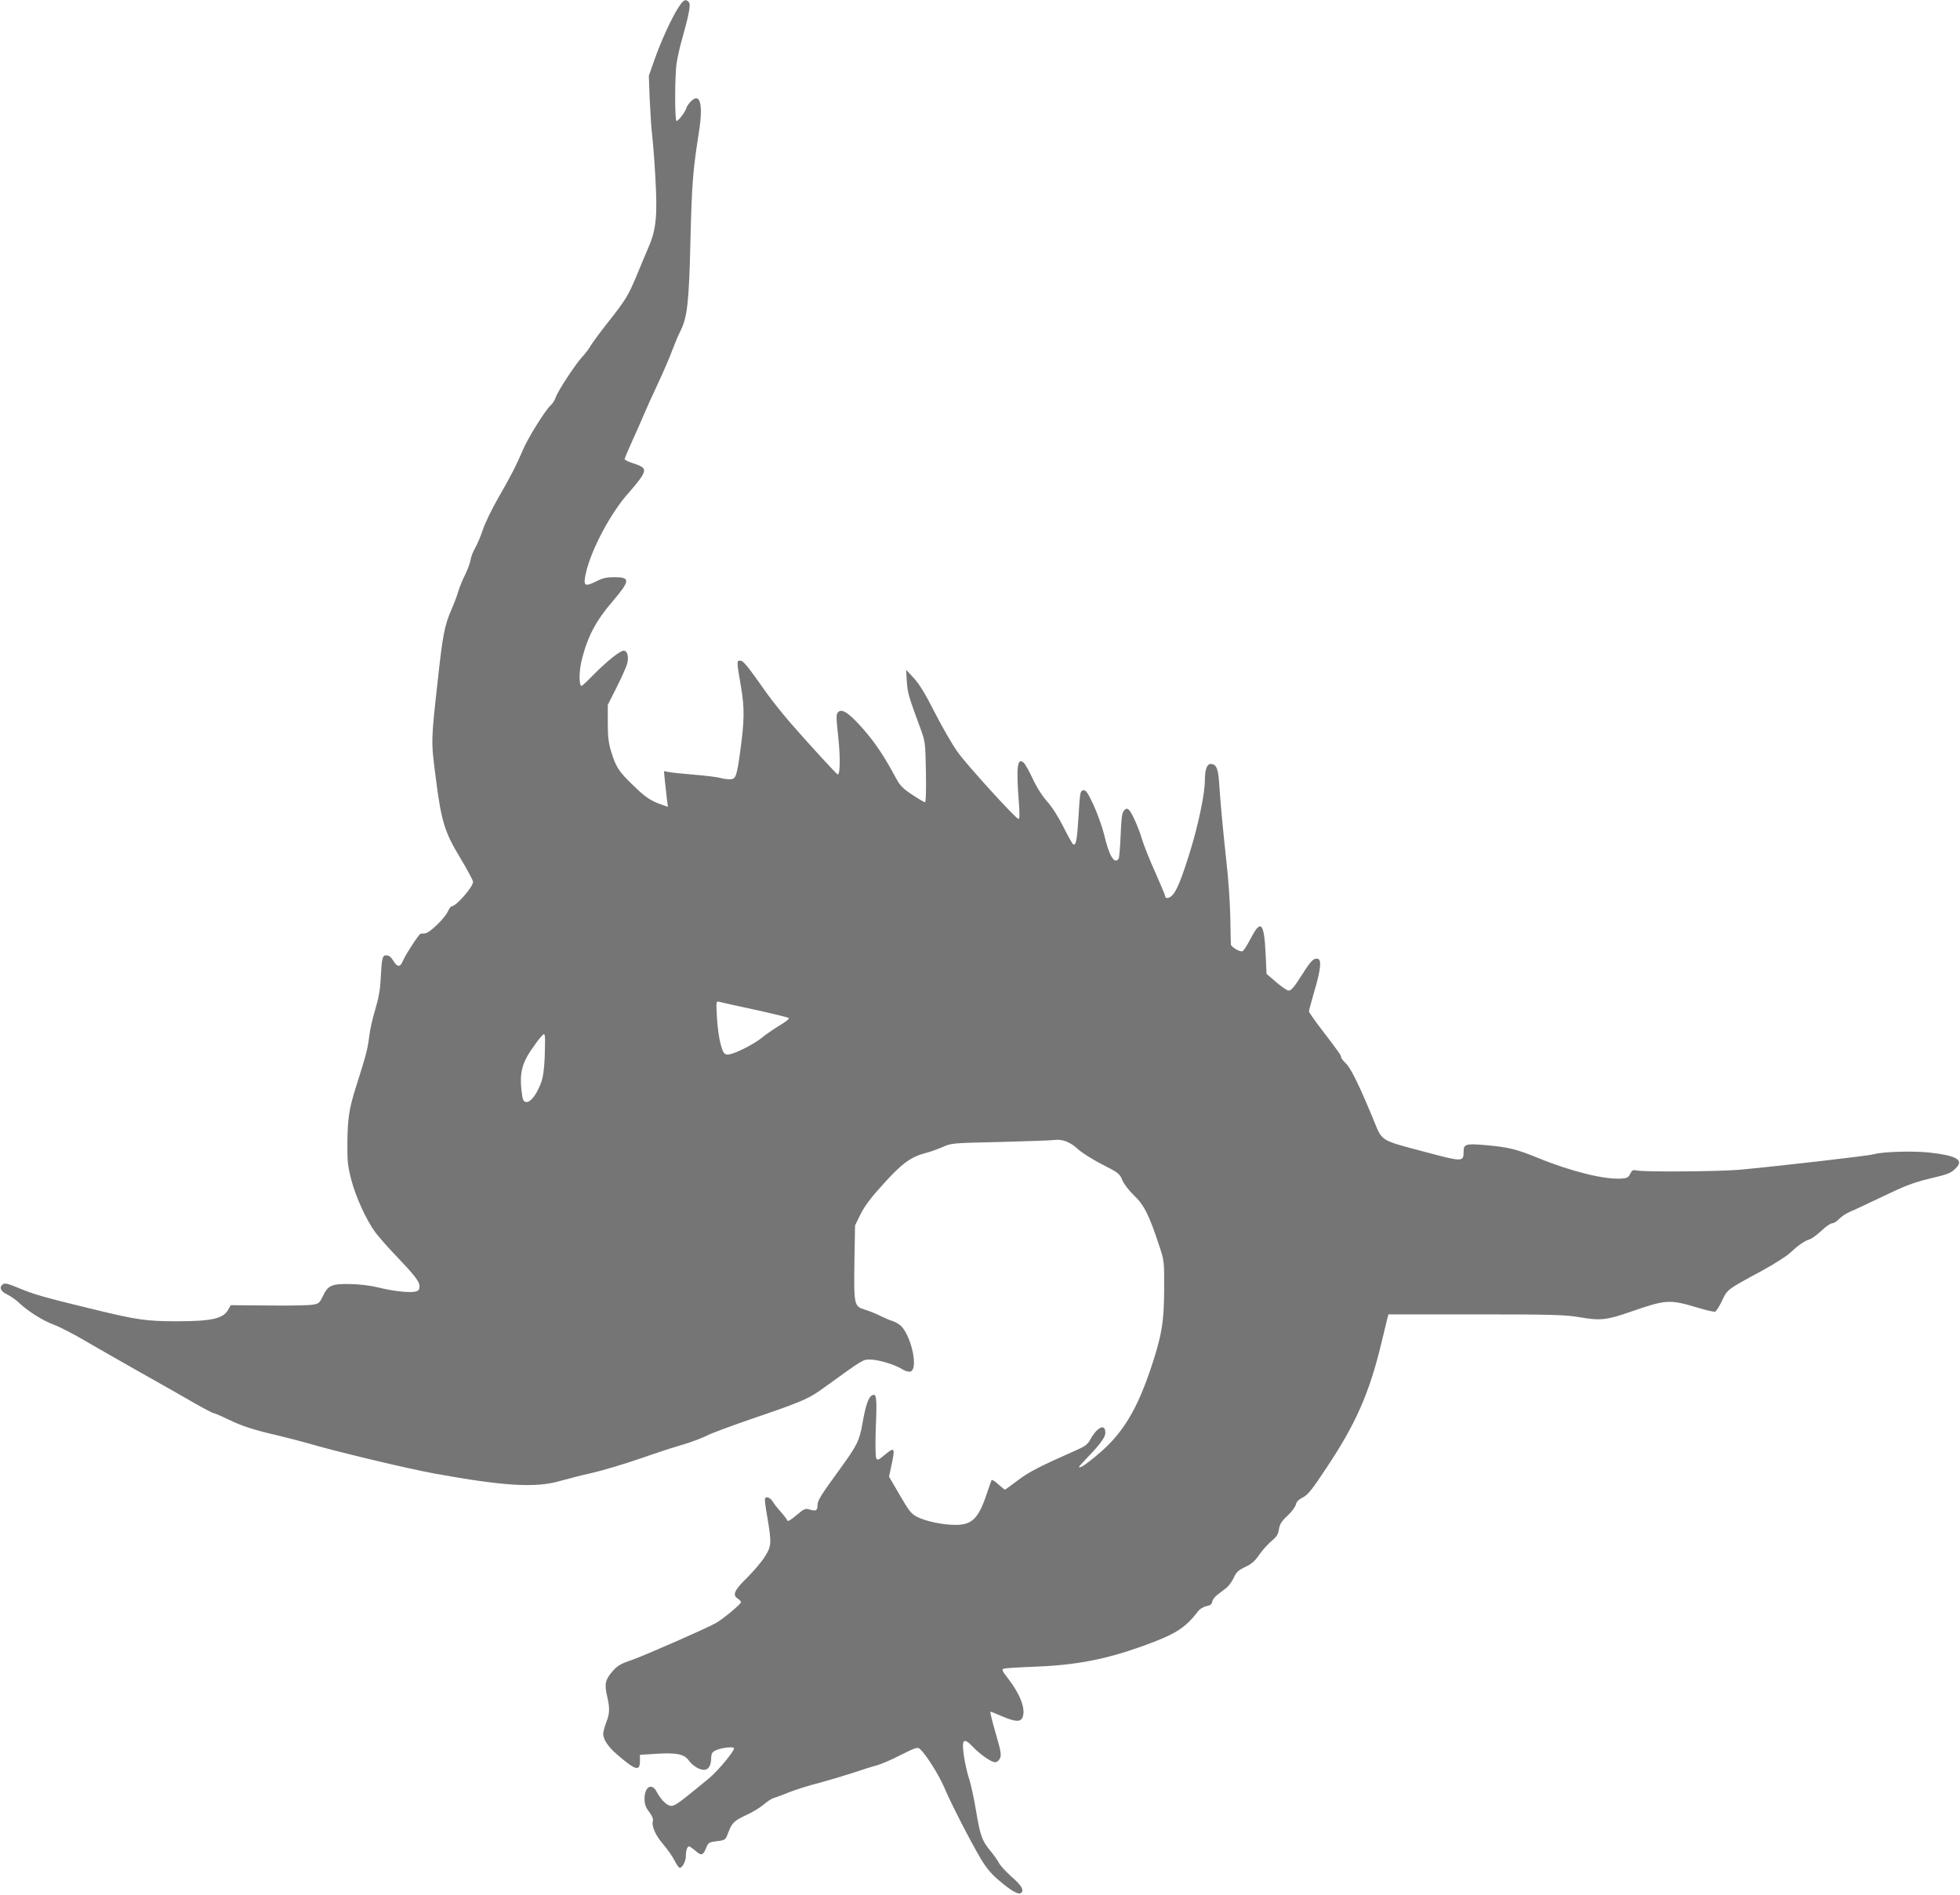 <?xml version="1.0" encoding="UTF-8"?> <svg xmlns="http://www.w3.org/2000/svg" width="1707" height="1650" viewBox="0 0 1707 1650" fill="none"><g clip-path="url(#clip0_1102_15)"><path d="M590.933 6.401C584.933 15.601 575.6 36.001 570 52.001L565.067 66.001L565.867 87.068C566.4 98.668 567.333 112.668 568 118.001C568.667 123.468 570 140.134 570.8 154.934C572.667 188.134 571.467 199.868 564.8 215.334C562.267 221.201 557.467 232.668 554.133 240.801C546.933 257.868 544.933 261.201 528.8 281.601C522.267 289.868 515.733 298.801 514.267 301.334C512.8 303.868 509.6 308.134 507.2 310.668C501.2 317.068 485.733 340.668 484 346.001C483.2 348.401 481.333 351.468 479.733 352.801C474.933 357.201 459.6 381.601 455.333 392.001C449.6 405.468 444.8 414.801 433.333 434.668C428.133 443.868 422.267 455.868 420.533 461.334C418.667 466.801 415.867 473.601 414.133 476.668C412.267 479.601 410.4 484.401 409.867 487.334C409.467 490.268 407.2 496.268 405.067 500.534C402.8 504.934 400.133 511.601 399.067 515.201C398 518.934 395.333 526.001 393.2 530.801C387.2 544.668 385.6 552.801 381.467 590.668C375.333 645.468 375.333 645.068 379.333 676.001C384.267 715.201 387.067 724.401 400.8 747.068C406.933 757.334 412 766.668 412 768.001C412 772.401 397.2 789.334 393.333 789.334C392.667 789.334 391.2 791.334 390.133 793.601C387.733 799.334 374.267 812.401 370.4 812.801C368.667 812.934 366.933 813.201 366.267 813.201C364.933 813.334 352.933 831.734 350.8 837.068C348.533 842.534 345.867 842.401 342.533 836.668C340.533 833.468 338.8 832.001 336.533 832.001C332.933 832.001 332.533 833.868 331.467 853.334C331.067 862.268 329.6 869.868 326.8 879.201C324.533 886.401 322.133 897.201 321.467 903.201C320.133 913.868 318.8 918.934 310 946.668C304 965.734 302.8 973.468 302.533 995.334C302.4 1011.33 302.933 1015.87 305.867 1027.07C309.733 1042.4 319.2 1062.8 326.933 1073.33C330 1077.33 337.333 1085.73 343.333 1092C361.2 1110.67 365.333 1116 365.333 1120.13C365.333 1123.07 364.533 1124.13 361.867 1124.8C356.933 1126 342.533 1124.53 329.333 1121.2C322.267 1119.47 313.067 1118.4 304.667 1118.27C288.8 1118 285.6 1119.33 281.067 1129.07C278.267 1134.8 277.467 1135.47 272 1136.27C268.667 1136.8 251.333 1137.2 233.467 1136.93L200.933 1136.67L198.667 1140.67C194.4 1148.4 184.267 1150.67 153.733 1150.67C127.733 1150.67 119.2 1149.47 82 1140.4C38.933 1130 29.2 1127.2 16.267 1121.73C7.733 1118.13 4.533 1117.2 2.8 1118.27C-1.067 1120.8 0.267 1124.53 6.267 1127.33C9.467 1128.93 14.267 1132.27 16.933 1134.93C24.8 1142.27 37.6 1150.27 47.067 1153.73C51.867 1155.47 63.467 1161.47 72.8 1166.93C82.267 1172.53 104.4 1185.07 122 1195.07C139.6 1204.93 160.933 1217.07 169.2 1221.87C177.6 1226.67 185.2 1230.67 186 1230.67C186.8 1230.67 192.4 1233.07 198.4 1236C210.933 1242 220.133 1245.07 241.467 1250C249.867 1252 261.467 1255.07 267.333 1256.67C292 1264 354.533 1278.93 378.667 1283.33C438.8 1294.27 466.533 1295.87 487.333 1289.87C494 1288 506.8 1284.67 516 1282.67C525.2 1280.53 543.867 1274.93 557.467 1270.27C571.067 1265.47 587.867 1260 594.667 1258.13C601.467 1256.13 610.667 1252.67 615.067 1250.53C619.333 1248.27 636.267 1242 652.533 1236.4C698.267 1220.8 703.867 1218.53 717.6 1208.53C751.867 1183.73 751.467 1184 757.6 1184C764.4 1184 778.267 1188 784.8 1191.87C791.2 1195.73 794.4 1195.47 795.467 1191.2C797.733 1182.27 792 1162.53 785.067 1155.07C783.467 1153.47 780.133 1151.33 777.467 1150.53C774.8 1149.73 769.733 1147.47 766.133 1145.73C762.533 1143.87 756.667 1141.6 753.2 1140.53C743.867 1137.73 743.6 1136.53 744.133 1098.93L744.667 1067.2L749.6 1057.2C753.2 1050 758.667 1042.8 769.733 1030.67C785.6 1013.07 793.6 1007.33 806.667 1004C810 1003.2 816.267 1000.93 820.667 999.068C828.533 995.468 829.067 995.468 871.333 994.534C894.8 993.868 915.867 993.201 918.267 992.801C925.067 991.868 931.867 994.401 938.533 1000.53C941.867 1003.73 951.467 1009.73 959.733 1014C974.133 1021.33 975.067 1022 977.467 1027.87C979.067 1031.47 983.333 1036.93 987.867 1041.33C996.4 1049.33 1001.07 1058.8 1009.73 1085.33C1013.87 1097.73 1014 1098.53 1013.87 1122.67C1013.87 1151.6 1011.6 1164.13 1001.73 1193.33C990 1227.73 978 1247.47 958.933 1264.27C951.6 1270.67 943.867 1276.67 941.867 1277.33C938.4 1278.67 938.8 1278 944.8 1271.73C958.4 1257.6 962.667 1251.73 962.667 1247.73C962.667 1239.2 955.333 1242.8 949.067 1254.53C947.467 1257.47 944.533 1259.73 939.733 1261.87C905.2 1277.2 897.067 1281.33 886.8 1288.93C880.667 1293.6 875.467 1297.33 875.2 1297.33C874.933 1297.33 872.267 1295.2 869.467 1292.67C866.533 1290 864 1288.4 863.6 1288.93C863.333 1289.47 861.467 1294.8 859.467 1300.67C852.267 1322.4 846.667 1328 832.133 1328C821.067 1328 806.533 1324.93 798.8 1321.07C793.6 1318.4 791.733 1316 783.6 1302L774.267 1286L776 1278C779.867 1260.13 779.467 1259.6 770 1267.47C764.667 1271.73 764.133 1272 763.067 1269.73C762.4 1268.4 762.267 1256 762.8 1242C763.867 1216.13 763.333 1212.8 759.067 1215.47C756.133 1217.33 753.867 1224.4 751.2 1239.2C748.533 1254.53 746.8 1258.27 732 1278.67C714.533 1302.67 712 1306.8 712 1310.8C712 1315.47 710.8 1316.27 705.333 1314.67C701.2 1313.47 700.4 1313.87 693.6 1319.6C688.267 1324.13 686 1325.33 685.6 1324C685.2 1323.07 682.8 1319.73 680.133 1316.8C677.333 1313.73 674.133 1309.73 672.933 1307.6C670.667 1304.13 667.467 1302.93 666.267 1304.93C665.867 1305.6 666.667 1312.53 668.133 1320.4C672.133 1344.13 672 1346.53 665.867 1356C663.067 1360.53 656 1368.67 650.4 1374.27C639.467 1384.93 637.6 1389.2 642.667 1392.27C644.133 1393.2 645.333 1394.67 645.333 1395.33C645.333 1397.07 628.4 1411.07 622.533 1414C610.8 1420.13 560.667 1442 550.4 1445.6C540.533 1448.93 537.867 1450.53 533.467 1455.47C527.2 1462.67 526.267 1466.67 528.667 1476.8C531.2 1487.6 531.067 1492.13 528 1500C526.533 1503.73 525.333 1508.27 525.333 1510C525.333 1514.8 529.733 1521.47 537.6 1528.13C553.733 1542 557.333 1542.93 557.333 1533.47V1528.27L571.733 1527.33C589.2 1526.27 596 1527.6 600 1533.33C603.2 1537.73 609.067 1541.33 613.067 1541.33C616.933 1541.33 619.2 1537.73 619.333 1531.73C619.467 1527.47 620.133 1526 622.667 1524.67C627.2 1522.27 638.133 1520.8 639.2 1522.4C640.267 1524.13 626.133 1541.33 617.867 1548.4C614.133 1551.47 605.733 1558.4 599.067 1563.73C588.8 1571.87 586.267 1573.33 583.467 1572.53C579.867 1571.6 575.467 1567.07 571.733 1560.13C567.467 1552.4 561.333 1556.27 561.333 1566.4C561.333 1571.2 562.267 1573.87 565.333 1577.87C567.733 1581.07 569.067 1584.13 568.667 1585.47C567.2 1590 570.667 1598.13 577.467 1606C581.2 1610.4 585.733 1616.8 587.467 1620.27C589.2 1623.87 591.333 1626.67 592 1626.67C594.267 1626.67 597.333 1620.8 597.333 1616.53C597.333 1611.47 598.533 1608 600.133 1608C600.667 1608 603.2 1609.73 605.733 1611.87C610.8 1616.4 612.267 1616 615.067 1609.2C616.933 1604.67 617.467 1604.27 624.4 1603.47C631.733 1602.53 631.867 1602.4 634.133 1596.27C637.333 1587.6 639.333 1585.6 650 1580.67C655.2 1578.4 661.867 1574.27 665.067 1571.6C668.133 1568.93 672 1566.4 673.733 1565.87C675.333 1565.47 681.867 1563.07 688.133 1560.53C694.4 1558.13 705.6 1554.67 713.067 1552.8C720.533 1550.8 733.6 1546.93 742.267 1544.13C750.933 1541.2 760.667 1538.13 764 1537.33C767.333 1536.4 776.533 1532.53 784.4 1528.4C798.133 1521.6 799.067 1521.33 801.333 1523.33C806.667 1528.13 817.867 1546 822.667 1557.33C828.667 1571.47 845.067 1603.33 854.133 1618.67C858.933 1626.67 863.2 1631.87 870 1637.6C881.067 1647.07 887.333 1650.53 889.467 1648.4C892 1645.87 889.467 1641.73 880.533 1634C875.867 1629.73 870.933 1624.53 869.867 1622.13C868.667 1619.87 865.333 1615.2 862.4 1611.73C855.2 1602.93 853.6 1598.4 850 1576.67C848.267 1566.27 845.6 1554.13 844.267 1549.87C841.333 1541.2 838.667 1526.8 838.667 1520.27C838.667 1514.67 841.067 1514.8 846.8 1520.8C853.467 1527.87 863.333 1534.67 866.533 1534.67C868.267 1534.67 870 1533.33 870.933 1531.2C872.267 1528.27 871.733 1525.07 867.067 1509.2C864.133 1499.07 862.133 1490.67 862.533 1490.67C863.067 1490.67 867.6 1492.4 872.667 1494.67C884.533 1499.73 888.933 1499.87 890.667 1495.33C893.333 1488.13 888.533 1475.6 878.133 1462C872.667 1455.07 872.267 1454 874.267 1453.2C875.6 1452.8 886.933 1452 899.333 1451.6C936.533 1450.27 962.267 1445.33 994.667 1433.73C1023.6 1423.33 1032 1418.13 1043.33 1403.33C1044.8 1401.33 1048 1399.33 1050.67 1398.8C1054.13 1398.13 1055.47 1397.07 1055.73 1394.93C1056 1393.33 1057.87 1390.67 1060 1389.07C1062.27 1387.33 1065.73 1384.67 1068 1382.93C1070.13 1381.2 1073.07 1377.2 1074.53 1374C1076.67 1369.2 1078.4 1367.6 1084.4 1364.67C1090 1362.13 1092.93 1359.6 1096.8 1353.87C1099.6 1349.87 1104.4 1344.53 1107.47 1342C1111.87 1338.4 1113.2 1336.27 1113.87 1331.73C1114.53 1327.33 1116.13 1324.8 1121.2 1320.13C1124.8 1316.67 1128.13 1312.4 1128.53 1310.4C1129.07 1307.87 1131.07 1305.87 1134.8 1304C1139.2 1301.73 1142.8 1297.2 1155.73 1277.6C1180.67 1240.13 1192.4 1213.47 1202.67 1171.33C1204.93 1161.73 1207.33 1151.87 1208 1149.33L1209.2 1144.67H1285.6C1353.6 1144.67 1363.47 1145.07 1376 1147.2C1393.6 1150.27 1399.33 1149.6 1419.33 1142.67C1451.33 1131.6 1453.87 1131.47 1478.4 1138.8C1485.87 1141.07 1492.8 1142.67 1493.73 1142.27C1494.8 1141.87 1497.47 1137.6 1499.73 1132.8C1504.53 1122.8 1503.73 1123.33 1534.53 1106.67C1545.07 1100.93 1556.13 1093.87 1559.2 1090.93C1565.87 1084.67 1571.6 1080.67 1576 1079.33C1577.87 1078.8 1582.4 1075.47 1586.27 1071.87C1590 1068.27 1594.27 1065.33 1595.73 1065.33C1597.07 1065.33 1599.87 1063.6 1601.87 1061.47C1603.87 1059.33 1608 1056.67 1611.07 1055.33C1614.13 1054.13 1627.2 1048 1640 1041.87C1658.8 1032.8 1666.53 1029.87 1679.6 1026.67C1697.6 1022.4 1699.2 1021.73 1704 1016.67C1710.13 1010.13 1703.6 1006.4 1681.47 1003.87C1667.73 1002.13 1639.6 1002.93 1632 1005.2C1627.07 1006.67 1543.87 1016.13 1514 1018.8C1495.6 1020.27 1431.87 1020.8 1425.33 1019.33C1422.13 1018.67 1421.33 1019.07 1419.73 1022.27C1418.27 1025.47 1417.07 1026.13 1412 1026.4C1397.6 1027.47 1368 1020.13 1339.73 1008.53C1320.93 1000.8 1313.73 999.068 1294.4 997.334C1276.27 995.734 1274.67 996.268 1274.67 1003.33C1274.67 1011.87 1273.47 1011.87 1241.6 1003.33C1201.87 992.801 1204 994.134 1196.8 976.668C1184.8 947.334 1176.67 930.534 1172.53 926.534C1170 924.134 1168 921.468 1168 920.668C1168 919.068 1166.27 916.534 1151.07 896.668C1144.93 888.668 1140 881.601 1140 880.801C1140 880.001 1142.13 872.134 1144.67 863.334C1150.27 844.401 1151.2 835.734 1147.6 834.934C1144.13 834.268 1141.73 836.668 1134.53 848.001C1126.93 860.001 1124.67 862.668 1122.13 862.668C1121.07 862.668 1116.27 859.468 1111.6 855.468L1103.07 848.134L1102.27 830.934C1100.93 803.334 1098.13 800.268 1089.33 817.201C1086.27 823.068 1083.07 828.134 1082.13 828.401C1079.87 829.334 1072 824.534 1072 822.401C1071.87 821.468 1071.73 810.401 1071.47 798.001C1071.2 785.468 1069.73 764.268 1068.13 750.668C1064.93 720.801 1063.07 701.068 1061.87 683.334C1061.07 669.334 1059.33 665.334 1054.4 665.334C1051.07 665.334 1049.33 670.401 1049.33 680.001C1049.33 690.934 1043.6 718.534 1036.53 741.334C1028.93 765.734 1024.67 776.268 1020.67 780.001C1017.73 782.668 1014.67 782.801 1014.67 780.001C1014.67 779.468 1010.67 770.001 1005.87 759.068C1000.93 748.268 996 735.601 994.667 731.068C991.6 720.801 985.6 707.201 983.067 705.201C981.6 703.868 980.667 704.001 979.067 705.734C977.2 707.468 976.667 711.868 976 726.934C975.6 737.468 974.8 746.801 974.267 747.734C970.667 753.334 965.867 745.334 961.467 726.268C959.867 720.001 955.867 708.801 952.533 701.334C947.2 690.001 945.733 688.001 943.467 688.268C940.8 688.668 940.533 689.868 939.333 710.668C938 732.268 937.067 736.801 934.533 735.201C933.867 734.801 930 727.868 926 719.868C921.6 711.068 916 702.401 911.867 697.868C907.733 693.201 902.933 685.868 899.467 678.268C896.267 671.468 892.8 665.201 891.467 664.134C886 659.601 884.933 667.601 887.333 698.534C888.133 709.201 888 713.601 886.933 713.201C883.733 712.001 841.867 666.001 834.133 655.068C829.467 648.668 820.533 633.068 814.133 620.534C805.867 604.268 800.667 595.734 795.867 590.534L789.2 583.334L789.733 593.334C790.4 603.068 791.2 606.268 801.467 634.001C805.867 645.868 805.867 646.401 806.4 672.268C806.667 688.401 806.4 698.668 805.6 698.668C804.933 698.668 799.867 695.734 794.533 692.134C786.533 686.934 783.867 684.134 780.8 678.534C770.4 659.068 762.667 647.468 752.267 635.468C739.733 621.068 733.333 616.801 730 620.134C728.133 622.001 728.133 624.268 730 641.468C732 659.468 731.733 675.334 729.467 674.401C728.267 673.868 705.2 648.801 688.8 630.001C681.733 621.868 672.267 610.001 667.6 603.468C650.933 579.734 647.333 575.334 644.667 575.334C641.467 575.334 641.467 575.734 645.333 598.001C648.533 616.934 648.4 627.334 644.533 655.334C641.6 676.401 640.8 678.668 635.6 678.668C633.2 678.668 629.2 678.134 626.667 677.334C624.133 676.668 614.267 675.468 604.667 674.668C595.2 673.868 585.333 672.934 582.8 672.401L578.267 671.601L579.067 680.134C579.6 684.801 580.4 691.868 580.8 695.734L581.733 702.668L576.4 700.801C566.4 697.334 562 694.268 550.933 683.468C538.8 671.734 536.4 668.001 532.133 654.134C530 647.068 529.333 641.601 529.333 629.468V613.868L537.067 598.534C541.333 590.134 545.467 580.801 546.267 577.868C547.733 571.734 546.4 566.668 543.2 566.668C540 566.668 529.2 575.334 517.333 587.201C511.867 592.801 507.067 597.334 506.533 597.334C504.133 597.334 504.133 584.401 506.8 574.134C511.867 554.134 518.933 540.668 533.733 523.468C548.933 505.601 549.067 502.668 535.2 502.668C528.133 502.668 524.8 503.468 519.333 506.268C509.067 511.334 507.733 510.401 510.267 499.068C514.8 478.668 532.267 445.868 547.867 428.801C553.2 422.801 558.533 416.001 559.733 413.601C562.4 408.134 561.067 406.668 551.067 403.334C547.2 402.134 544 400.534 544 399.868C544 399.201 546.933 392.134 550.533 384.268C554.133 376.401 558.667 366.134 560.667 361.334C562.667 356.534 568.267 344.001 573.333 333.334C578.267 322.668 583.867 309.734 585.733 304.401C587.733 299.068 590.8 291.734 592.667 288.134C598.667 276.268 600.133 262.268 601.333 208.668C602.533 160.934 603.333 149.201 608.667 115.201C612.533 91.201 609.867 80.534 602.133 87.868C600.267 89.601 598.267 92.401 597.867 93.868C596.8 97.468 590.933 105.334 589.2 105.334C587.6 105.334 587.6 65.734 589.333 54.668C590.133 49.868 591.867 41.734 593.333 36.668C600.133 12.401 601.733 4.001 600 2.001C597.2 -1.332 595.2 -0.266 590.933 6.401ZM657.333 879.334C673.067 882.801 686.533 886.001 687.067 886.668C687.6 887.201 684 890.134 678.933 893.068C673.867 896.134 667.067 900.801 663.867 903.468C656.4 909.734 637.733 918.934 633.333 918.401C630.533 918.001 629.733 916.801 627.6 909.334C626.267 904.534 624.8 894.134 624.4 886.134C623.6 872.401 623.733 871.734 626.133 872.401C627.467 872.801 641.6 876.001 657.333 879.334ZM474.4 920.668C473.867 932.401 472.933 938.534 470.933 943.734C467.067 953.601 461.867 960.268 458.267 959.734C455.733 959.334 455.2 958.134 454.133 949.334C452.533 935.201 454.667 926.134 462.267 914.934C465.6 910.001 469.6 904.534 471.2 902.934C473.733 900.001 474 900.001 474.533 902.268C474.8 903.601 474.667 911.868 474.4 920.668Z" fill="#757575"></path></g><defs><clipPath id="clip0_1102_15"><rect width="1706.67" height="1649.33" fill="white"></rect></clipPath></defs></svg> 